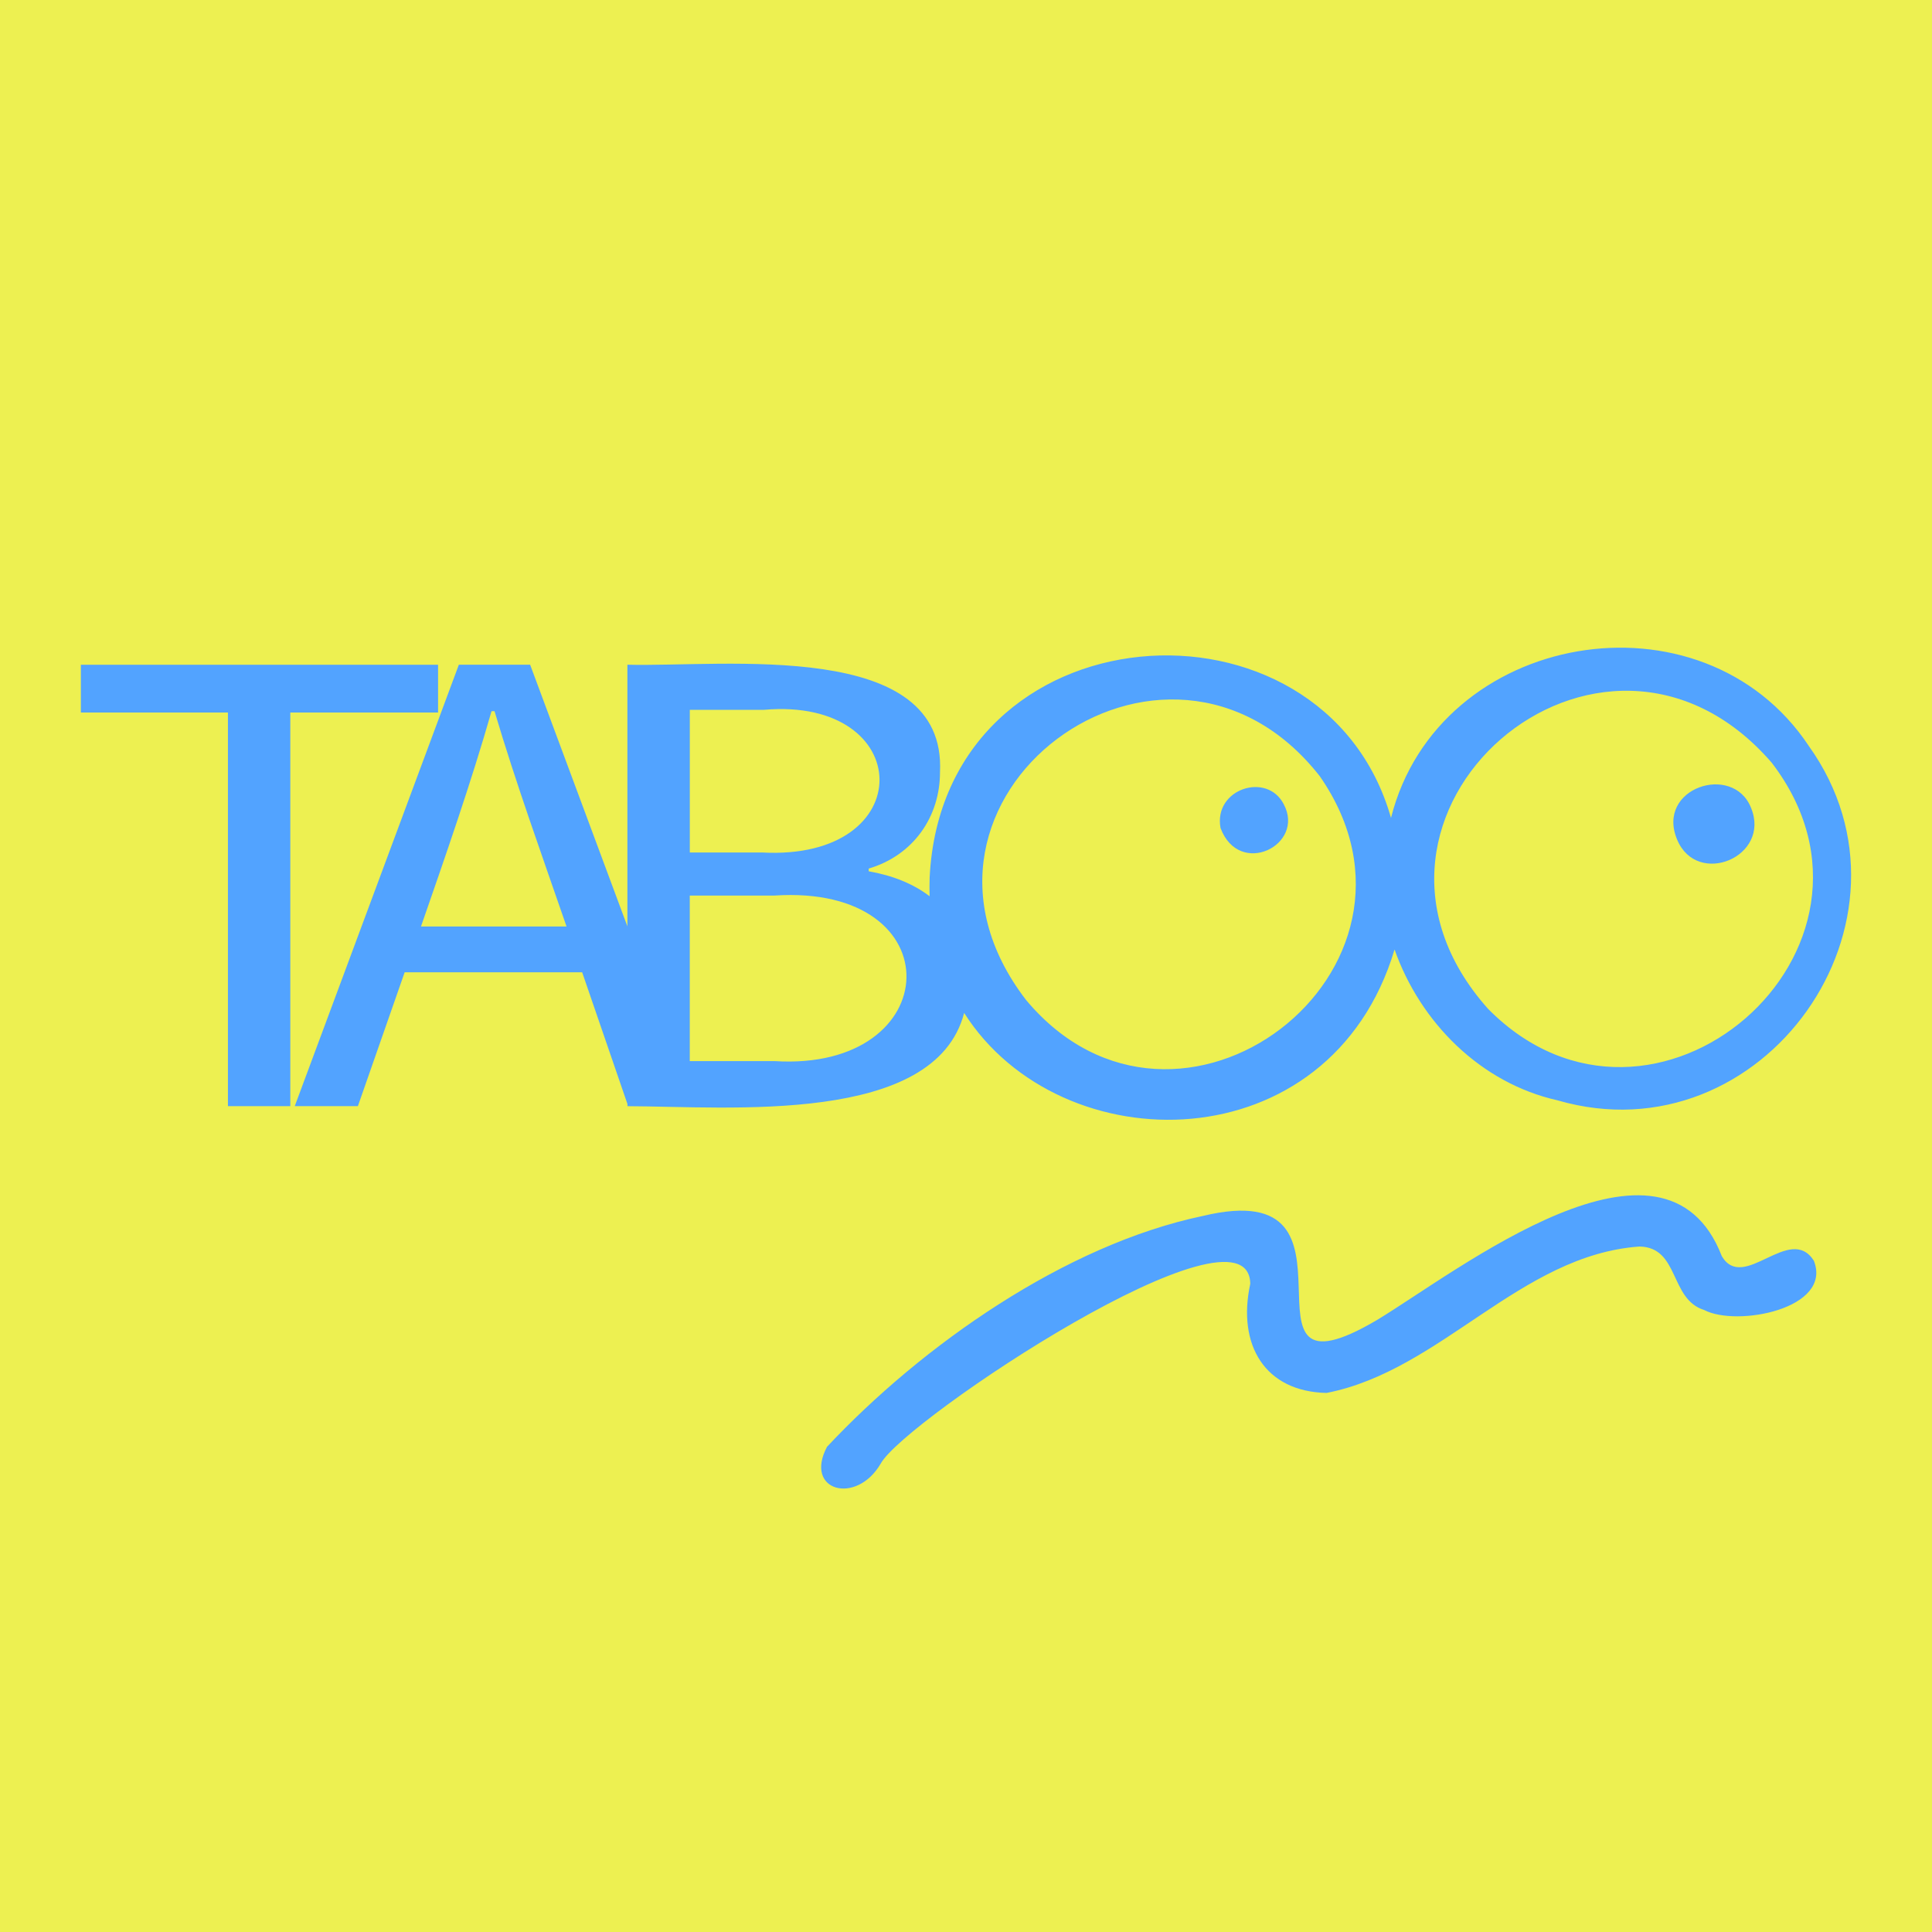 <svg xml:space="preserve" style="enable-background:new 0 0 500 500;" viewBox="0 0 500 500" height="500px" width="500px" y="0px" x="0px" xmlns:xlink="http://www.w3.org/1999/xlink" xmlns="http://www.w3.org/2000/svg" id="レイヤー_1" version="1.1">
<style type="text/css">
	.st0{fill:#EDF051;}
	.st1{fill:#52A3FF;}
</style>
<rect height="500" width="500" class="st0"></rect>
<g>
	<g>
		<g>
			<path d="M445.61,325.11c-14.82-38.36-68.08,3.69-89.2,16.48c-40.69,24,1.56-38.13-45.13-26.9
				c-35.61,7.47-72.62,33.46-97.25,59.74c-6.06,11.47,7.6,15.18,13.9,4.35c6.09-11.25,95.18-70.47,95.64-46.55
				c-3.46,16,3.92,27.94,19.74,28.26c29.61-5.75,50.14-35.7,80.99-37.89c10.38,0.21,7.74,13.64,16.74,16.43
				c8.45,4.44,33.27-0.29,28.39-12.75C463.19,316.51,451.27,334.6,445.61,325.11z" class="st1"></path>
			<path d="M453.16,209.05c-4.63-11.65-24.75-5.16-19.11,8.27C439.23,229.71,458.4,221.74,453.16,209.05z" class="st1"></path>
			<path d="M332.23,208.13c-4.32-8.45-18.22-3.98-16.36,6.15C320.7,227.26,337.89,218.7,332.23,208.13z" class="st1"></path>
			<polygon points="113.37,172.04 20.93,172.04 20.93,184.4 58.99,184.4 58.99,286.27 75.13,286.27 75.13,184.4 
				113.37,184.4" class="st1"></polygon>
			<path d="M249.52,262.15c25.01,39.31,94.77,39.17,111.39-16.42c6.66,18.89,22.27,34.56,42.15,39.03
				c53.18,15.47,97.26-46.62,65.08-91.67c-27.66-41.69-95.93-29.89-108.15,18.58c-17.48-61.43-115.9-54.94-119.4,15.43
				c-0.06,1.65-0.05,3.26-0.01,4.85c-4.23-3.24-9.62-5.39-15.76-6.46v-0.7c11.72-3.48,18.45-13.58,18.45-24.9
				c1.76-34.67-55.59-27.22-80.9-27.86v67.71l-25.17-67.71h-18.45L76.28,286.27h16.34l12.11-34.65h45.93l11.72,34.09v0.57
				C188.79,286.36,241.94,291.28,249.52,262.15z M458.52,197.39c37.01,48.32-30.71,106.89-73.39,63.72
				C340.16,210.77,414.45,146.47,458.52,197.39z M341.55,200.87c34.95,50.27-36.74,104.91-76.01,57.92
				C225.41,206.58,301.77,150.15,341.55,200.87z M108.95,239.78c6.3-18.13,12.94-37.15,18.26-55.73h0.77
				c5.52,18.6,12.35,37.51,18.64,55.73H108.95z M178.52,183.7c0,0,19.22,0,19.22,0c39.32-3.42,40.54,39.18-0.58,36.92h-18.64V183.7z
				 M200.42,274.61h-21.91v-42.84c0,0,21.91,0,21.91,0C247.01,228.68,244.95,277.41,200.42,274.61z" class="st1"></path>
		</g>
	</g>
</g>
</svg>
